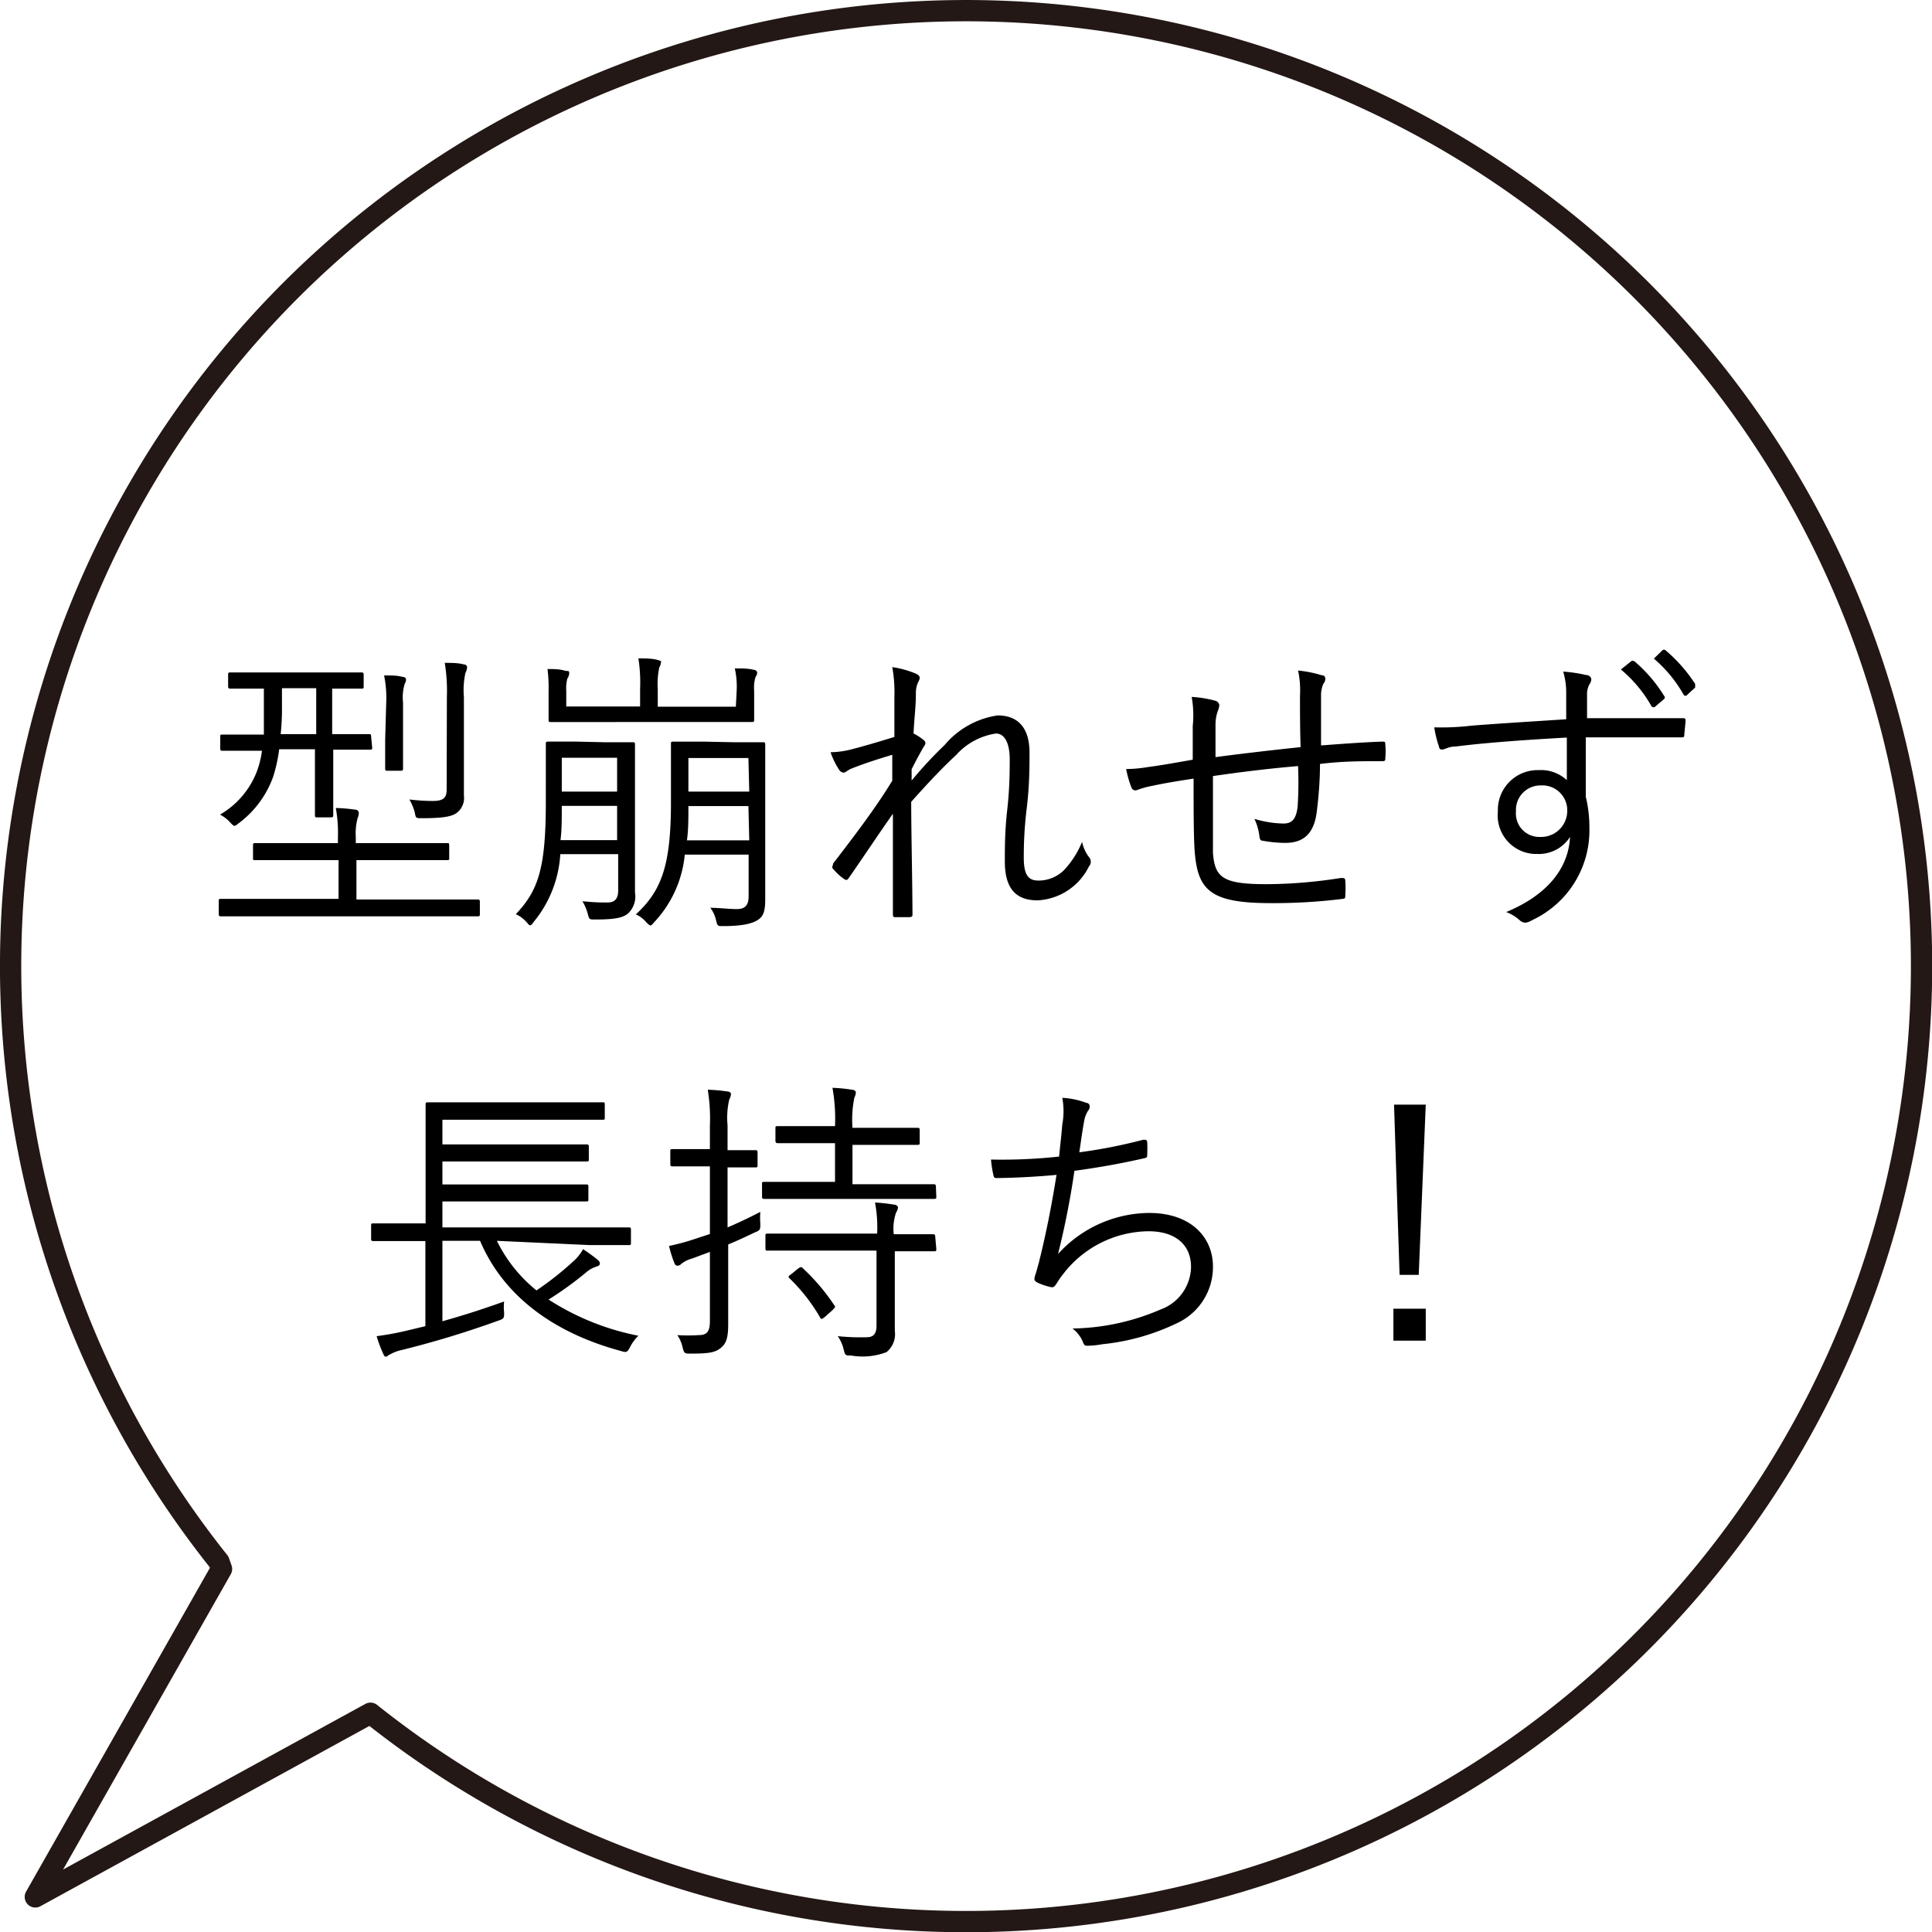 <svg xmlns="http://www.w3.org/2000/svg" width="90.79" height="90.79" viewBox="0 0 90.79 90.79"><defs><style>.cls-1{fill:none;stroke:#231815;stroke-linecap:round;stroke-linejoin:round;}</style></defs><g id="レイヤー_2" data-name="レイヤー 2"><g id="デザイン"><path d="M22.55,42.94c0,.1,0,.12-.11.12s-.51,0-1.82,0H12.21c-1.3,0-1.75,0-1.82,0s-.11,0-.11-.12v-.58c0-.1,0-.12.11-.12s.52,0,1.82,0h3.7V40.42H14c-1.41,0-1.89,0-2,0s-.11,0-.11-.11v-.56c0-.11,0-.13.11-.13s.56,0,2,0h1.88v-.27a6.53,6.53,0,0,0-.1-1.38,7.69,7.69,0,0,1,.93.08c.08,0,.15.07.15.14a.52.52,0,0,1-.05.24,2.78,2.78,0,0,0-.09.92v.27H19c1.42,0,1.9,0,2,0s.11,0,.11.13v.56c0,.1,0,.11-.11.11s-.56,0-2,0H16.75v1.85h3.87c1.31,0,1.75,0,1.82,0s.11,0,.11.12Zm-5.06-7.81c0,.08,0,.1-.11.1s-.5,0-1.72,0v1.45c0,1.09,0,1.54,0,1.62s0,.11-.13.11h-.62c-.09,0-.11,0-.11-.11s0-.53,0-1.62V35.21H13.12a7.28,7.28,0,0,1-.29,1.31A4.71,4.71,0,0,1,11.2,38.7c-.09.07-.14.11-.18.11s-.1-.05-.21-.17a1.69,1.69,0,0,0-.47-.36,4,4,0,0,0,1.72-2,4.29,4.29,0,0,0,.25-1c-1.33,0-1.78,0-1.85,0s-.11,0-.11-.1v-.55c0-.1,0-.11.11-.11s.52,0,1.85,0h.09c0-.42,0-.9,0-1.43v-.73c-1.12,0-1.51,0-1.57,0s-.11,0-.11-.11v-.53c0-.1,0-.12.11-.12s.48,0,1.74,0h2.67c1.27,0,1.67,0,1.74,0s.11,0,.11.12v.53c0,.1,0,.11-.11.11l-1.37,0V34.5c1.23,0,1.64,0,1.72,0s.11,0,.11.11Zm-2.63-2.79H13.25v.8a11.74,11.74,0,0,1-.06,1.36h1.67Zm3.29.67a5.32,5.32,0,0,0-.1-1.27c.37,0,.61,0,.87.07.1,0,.16.05.16.13a.38.38,0,0,1-.06.19,2.18,2.18,0,0,0-.08.88v1.75c0,.9,0,1.26,0,1.34s0,.12-.11.12h-.61c-.1,0-.12,0-.12-.12s0-.44,0-1.34ZM21,32.76a8.09,8.09,0,0,0-.1-1.61c.34,0,.62,0,.88.07.11,0,.17.07.17.13a.69.69,0,0,1-.08.28,3.75,3.75,0,0,0-.07,1.12v3.12c0,.59,0,1.12,0,1.51a.88.88,0,0,1-.35.83c-.21.15-.59.24-1.62.24-.29,0-.29,0-.34-.28a2.83,2.83,0,0,0-.25-.6,9.51,9.51,0,0,0,1.09.07c.5,0,.66-.14.66-.54Z"/><path d="M28.41,34.88c.95,0,1.24,0,1.32,0s.11,0,.11.11,0,.53,0,1.6v4.12c0,.21,0,.72,0,1.23a1.1,1.1,0,0,1-.34,1c-.24.18-.56.27-1.53.27-.28,0-.28,0-.35-.27a2.44,2.44,0,0,0-.25-.59,9.62,9.62,0,0,0,1.18.06c.35,0,.5-.18.5-.57V40.14H26.33a5.51,5.51,0,0,1-1.24,3.17c-.08.11-.12.17-.18.17s-.08-.06-.18-.16a1.44,1.44,0,0,0-.49-.36c1.05-1.11,1.41-2.14,1.41-5.27V36.56c0-1.07,0-1.52,0-1.6s0-.11.12-.11.38,0,1.33,0Zm6.21-2.47a3.84,3.84,0,0,0-.09-1c.34,0,.65,0,.9.07.08,0,.15.06.15.13a.28.28,0,0,1-.07.19,1.69,1.69,0,0,0-.07.66v.49c0,.55,0,.79,0,.87s0,.11-.11.11-.59,0-2,0H27.89c-1.41,0-1.91,0-2,0s-.11,0-.11-.11,0-.31,0-.85V32.5a7.32,7.32,0,0,0-.05-1.06c.33,0,.57,0,.86.09.13,0,.16,0,.16.11a.51.51,0,0,1-.09.25,1.91,1.91,0,0,0-.05.58v.73h3.47v-.83A7.23,7.23,0,0,0,30,30.94c.33,0,.64,0,.89.07s.17.07.17.11a.57.57,0,0,1-.08.25,3.77,3.77,0,0,0-.07,1v.84h3.67ZM29,37.87h-2.6c0,.62,0,1.15-.06,1.61H29Zm0-2.26h-2.6V37.2H29Zm5.48-.73c1,0,1.3,0,1.37,0s.11,0,.11.11,0,.53,0,1.61v4c0,.56,0,1.15,0,1.67s-.08.76-.29.92-.61.33-1.68.33c-.27,0-.27,0-.34-.27a1.53,1.53,0,0,0-.27-.59c.44,0,.84.06,1.25.06s.55-.21.55-.61V40.16h-3a5.39,5.39,0,0,1-1.44,3.18c-.09.1-.13.15-.17.15s-.1-.05-.2-.15a1.32,1.32,0,0,0-.49-.37c1.18-1.09,1.65-2.24,1.65-5.25V36.57c0-1.08,0-1.53,0-1.61s0-.11.11-.11.4,0,1.38,0Zm.69,3H32.35c0,.61,0,1.14-.07,1.61h2.93Zm0-2.26H32.35V37.2h2.86Z"/><path d="M43,31.64c.15.06.22.13.22.22a.49.49,0,0,1-.07.19,1.21,1.21,0,0,0-.11.54c0,.65-.08,1.17-.11,1.88a2.44,2.44,0,0,1,.49.32c.08.07.1.16,0,.28-.19.33-.37.66-.58,1.08,0,.18,0,.34,0,.53A19.41,19.41,0,0,1,44.4,35a4,4,0,0,1,2.48-1.38c1,0,1.5.63,1.5,1.75,0,.61,0,1.54-.13,2.6s-.14,1.85-.14,2.32c0,.88.24,1.09.7,1.09A1.69,1.69,0,0,0,50,40.89a4.32,4.32,0,0,0,.85-1.33,1.75,1.75,0,0,0,.32.71.33.33,0,0,1,0,.45,2.85,2.85,0,0,1-2.41,1.59c-1,0-1.54-.53-1.54-1.83,0-.63,0-1.43.11-2.4s.12-1.72.12-2.4-.2-1.21-.65-1.21a3.13,3.13,0,0,0-1.86,1c-.63.59-1.22,1.2-2.12,2.21,0,1.46.05,3.32.06,5.28,0,.08,0,.13-.14.14l-.67,0c-.07,0-.11,0-.11-.15,0-2.06,0-3.52,0-4.71-.67.95-1.33,1.95-2.06,3-.08.12-.12.14-.23.07a2.6,2.6,0,0,1-.52-.48c-.09-.07,0-.15,0-.25,1.13-1.47,2-2.62,2.78-3.89,0-.49,0-.87,0-1.22-.7.21-1.35.42-1.92.65-.16.06-.28.19-.37.19a.29.29,0,0,1-.21-.14,3.68,3.68,0,0,1-.4-.82,4.21,4.21,0,0,0,1-.14c.5-.13,1.1-.3,2-.58,0-.65,0-1.26,0-1.89a6.56,6.56,0,0,0-.1-1.39A4.61,4.61,0,0,1,43,31.64Z"/><path d="M61.09,32.68A4.33,4.33,0,0,0,61,31.51a5.46,5.46,0,0,1,1.1.22c.14,0,.18.08.18.18a.36.36,0,0,1-.09.22,1.29,1.29,0,0,0-.11.51c0,.84,0,1.58,0,2.39,1.06-.08,2-.15,2.88-.18.11,0,.14,0,.14.14a3.21,3.21,0,0,1,0,.62c0,.12,0,.16-.14.16-1,0-1.89,0-2.93.13,0,.91-.09,1.78-.16,2.31-.14,1-.65,1.4-1.47,1.4a5.94,5.94,0,0,1-1.05-.1c-.13,0-.16-.1-.17-.25a2.84,2.84,0,0,0-.23-.78,4.93,4.93,0,0,0,1.36.22c.42,0,.6-.22.67-.8A18,18,0,0,0,61,36c-1.31.11-2.71.28-4,.47,0,1.49,0,2.81,0,3.61.09,1.16.46,1.47,2.52,1.47A22.75,22.75,0,0,0,63,41.26c.17,0,.21,0,.22.13a5.07,5.07,0,0,1,0,.66c0,.14,0,.18-.12.19a26.05,26.05,0,0,1-3.39.2c-2.71,0-3.38-.55-3.55-2.23-.07-.61-.07-2.14-.07-3.62-.74.11-1.34.21-2,.35a4.24,4.24,0,0,0-.64.18.2.2,0,0,1-.28-.11,5.08,5.08,0,0,1-.25-.87,6.53,6.53,0,0,0,1-.09c.75-.1,1.45-.23,2.13-.35,0-.54,0-1.06,0-1.58A4.9,4.9,0,0,0,56,32.75a5.25,5.25,0,0,1,1.11.18.25.25,0,0,1,.19.21,1,1,0,0,1-.08.29,2,2,0,0,0-.1.62c0,.57,0,1,0,1.53,1.2-.16,2.74-.34,4-.47C61.09,34.26,61.09,33.42,61.09,32.68Z"/><path d="M79.15,34.51c0,.13,0,.14-.18.14-1.5,0-2.87,0-4.45,0,0,.88,0,1.85,0,2.79a6.06,6.06,0,0,1,.17,1.47A4.65,4.65,0,0,1,72,43.24a.8.8,0,0,1-.32.12.42.42,0,0,1-.26-.11,1.92,1.92,0,0,0-.64-.39c2-.83,2.93-2.11,3-3.53a1.74,1.74,0,0,1-1.54.8,1.81,1.81,0,0,1-1.85-2,1.87,1.87,0,0,1,1.92-1.94,1.79,1.79,0,0,1,1.32.47c0-.68,0-1.31,0-2-2,.11-3.89.25-5.22.42-.34,0-.51.14-.62.14s-.14,0-.17-.14a4.89,4.89,0,0,1-.22-.9,12.1,12.1,0,0,0,1.76-.08c1.14-.09,2.58-.18,4.44-.3,0-.57,0-.85,0-1.3a3.51,3.51,0,0,0-.14-.94,6.84,6.84,0,0,1,1.07.16c.15,0,.25.11.25.21a.5.5,0,0,1-.1.25,1,1,0,0,0-.1.38c0,.31,0,.57,0,1.19,1.55,0,2.92,0,4.48,0,.12,0,.15,0,.15.15Zm-7.91,3.62a1.1,1.1,0,0,0,1.13,1.2,1.23,1.23,0,0,0,1.28-1.23,1.17,1.17,0,0,0-1.25-1.19A1.15,1.15,0,0,0,71.24,38.13Zm5.42-7.06c.06-.05.08,0,.14,0a6.82,6.82,0,0,1,1.4,1.63.1.1,0,0,1,0,.15l-.4.34a.12.12,0,0,1-.19,0,6.27,6.27,0,0,0-1.44-1.73Zm1.46-.51a.11.11,0,0,1,.15,0,7.2,7.2,0,0,1,1.39,1.58c0,.07,0,.11,0,.17l-.37.34a.1.1,0,0,1-.17,0,6.28,6.28,0,0,0-1.4-1.7Z"/><path d="M23.35,58.31a6.88,6.88,0,0,0,1.86,2.33A14.59,14.59,0,0,0,27,59.22a2.11,2.11,0,0,0,.4-.52c.3.2.47.33.7.51.07.07.09.11.09.17s-.05.11-.16.14a1.33,1.33,0,0,0-.47.26,16.38,16.38,0,0,1-1.78,1.29A12,12,0,0,0,30,62.77a2,2,0,0,0-.38.51c-.14.27-.17.29-.43.21-3.13-.84-5.52-2.56-6.63-5.18H20.79v3.78c.92-.26,1.82-.54,2.9-.93a2.28,2.28,0,0,0,0,.51c0,.28,0,.3-.3.4a44.88,44.88,0,0,1-4.55,1.38,1.85,1.85,0,0,0-.53.21c-.06,0-.09.09-.16.09s-.08,0-.14-.13a5.89,5.89,0,0,1-.31-.83,13.75,13.75,0,0,0,1.5-.28l.79-.19v-4h-.62c-1.3,0-1.75,0-1.82,0s-.11,0-.11-.11v-.6c0-.1,0-.12.11-.12s.52,0,1.82,0H20V53.48c0-1.07,0-1.5,0-1.57s0-.11.11-.11.56,0,1.95,0h4.3c1.4,0,1.86,0,1.95,0s.11,0,.11.11v.6c0,.1,0,.11-.11.11s-.55,0-1.95,0H20.79v1.16h4.9c1.35,0,1.78,0,1.86,0s.12,0,.12.11v.58c0,.1,0,.11-.12.11s-.51,0-1.86,0h-4.9v1.08h4.9c1.35,0,1.77,0,1.85,0s.11,0,.11.11v.58c0,.1,0,.11-.11.11s-.5,0-1.85,0h-4.9v1.22h6.92c1.31,0,1.75,0,1.83,0s.11,0,.11.12v.6c0,.1,0,.11-.11.11s-.52,0-1.83,0Z"/><path d="M34.19,57.68c.49-.21,1-.45,1.54-.73a3.44,3.44,0,0,0,0,.55c0,.29,0,.31-.27.42-.42.2-.82.39-1.24.56v1.65c0,.91,0,1.57,0,2.1,0,.68-.11.93-.37,1.13s-.55.25-1.39.25c-.28,0-.31,0-.38-.28a1.67,1.67,0,0,0-.25-.59,7.49,7.49,0,0,0,1,0c.4,0,.53-.17.53-.67V58.83l-.83.31a1.41,1.41,0,0,0-.51.25.26.26,0,0,1-.19.09s-.1,0-.14-.13a5.38,5.38,0,0,1-.25-.8,10.16,10.16,0,0,0,1.25-.34l.67-.22V54.81h-.45c-.95,0-1.23,0-1.3,0s-.11,0-.11-.11v-.59c0-.1,0-.11.11-.11s.35,0,1.3,0h.45V52.92a8.46,8.46,0,0,0-.1-1.71,7.34,7.34,0,0,1,.91.08c.11,0,.18.06.18.12a.61.61,0,0,1-.08.26,3.81,3.81,0,0,0-.08,1.22v1.16h0c1,0,1.23,0,1.3,0s.11,0,.11.11v.59c0,.09,0,.11-.11.11s-.35,0-1.3,0h0ZM44,56.23c0,.09,0,.11-.12.11s-.54,0-1.93,0H37.86c-1.39,0-1.87,0-1.94,0s-.11,0-.11-.11v-.59c0-.09,0-.1.11-.1s.55,0,1.94,0h1.38V53.72h-.91c-1.29,0-1.69,0-1.76,0s-.13,0-.13-.12v-.57c0-.1,0-.11.13-.11s.47,0,1.76,0h.91a8.29,8.29,0,0,0-.12-1.8,7.16,7.16,0,0,1,.92.09c.1,0,.18.07.18.12a.68.68,0,0,1-.07.25A5.17,5.17,0,0,0,40.06,53h1.26c1.3,0,1.72,0,1.79,0s.11,0,.11.11v.57c0,.1,0,.12-.11.12s-.49,0-1.79,0H40.06v1.85h1.87c1.39,0,1.87,0,1.93,0s.12,0,.12.1Zm0,2.46c0,.1,0,.11-.12.11s-.51,0-1.83,0v1.95c0,.63,0,1.23,0,1.79a1.09,1.09,0,0,1-.39,1A3.14,3.14,0,0,1,40,63.7c-.27,0-.28,0-.35-.27a1.88,1.88,0,0,0-.28-.64,10.27,10.27,0,0,0,1.37.05c.28,0,.45-.14.45-.54V58.77H38c-1.39,0-1.84,0-1.92,0s-.11,0-.11-.11v-.57c0-.1,0-.12.11-.12s.53,0,1.92,0h3.22a6.41,6.41,0,0,0-.1-1.46,7.9,7.9,0,0,1,.9.1c.11,0,.18.09.18.13a.57.57,0,0,1-.09.24A2.3,2.3,0,0,0,42,58V58c1.32,0,1.77,0,1.83,0s.12,0,.12.12Zm-6.49.92c.13-.09.16-.08.23,0a9.71,9.71,0,0,1,1.48,1.75c.06.08,0,.08-.08.19l-.37.33c-.17.14-.19.12-.25,0a8.36,8.36,0,0,0-1.41-1.8c-.09-.09-.07-.1.08-.21Z"/><path d="M49.92,52.84a3.41,3.41,0,0,0,0-1.25,3.76,3.76,0,0,1,1.14.24c.1,0,.15.09.15.18a.33.33,0,0,1-.08.19,1.24,1.24,0,0,0-.18.47c-.1.54-.14.89-.23,1.48a24.09,24.09,0,0,0,3-.59c.13,0,.17,0,.19.1a5.82,5.82,0,0,1,0,.6c0,.12,0,.14-.14.17-1.1.25-2.17.44-3.28.59a39.19,39.19,0,0,1-.77,3.91A5.83,5.83,0,0,1,54,57c2,0,3,1.18,3,2.51a2.9,2.9,0,0,1-1.67,2.66,10.48,10.48,0,0,1-3.54,1,3.94,3.94,0,0,1-.69.07c-.1,0-.15,0-.22-.2a1.56,1.56,0,0,0-.48-.61,10.81,10.81,0,0,0,4.13-.89,2.17,2.17,0,0,0,1.44-2c0-1.05-.74-1.68-2-1.68a5.12,5.12,0,0,0-4,2,4.36,4.36,0,0,0-.32.46c-.09.13-.13.18-.24.17a3,3,0,0,1-.62-.2c-.12-.05-.18-.11-.18-.19a1,1,0,0,1,.06-.24c.07-.23.11-.39.15-.53.32-1.28.58-2.57.83-4.12-.84.08-1.89.14-2.78.15-.12,0-.16,0-.19-.15a5.32,5.32,0,0,1-.11-.72,24.71,24.71,0,0,0,3.2-.14C49.82,53.82,49.87,53.45,49.92,52.84Z"/><path d="M67,63H65.48v-1.5H67Zm-.33-3.09h-.9l-.26-8H67Z"/><path class="cls-1" d="M10.41,73.73,1.66,89.14l15.75-8.63a44.9,44.9,0,1,0-7.12-7.12Z"/></g></g></svg>